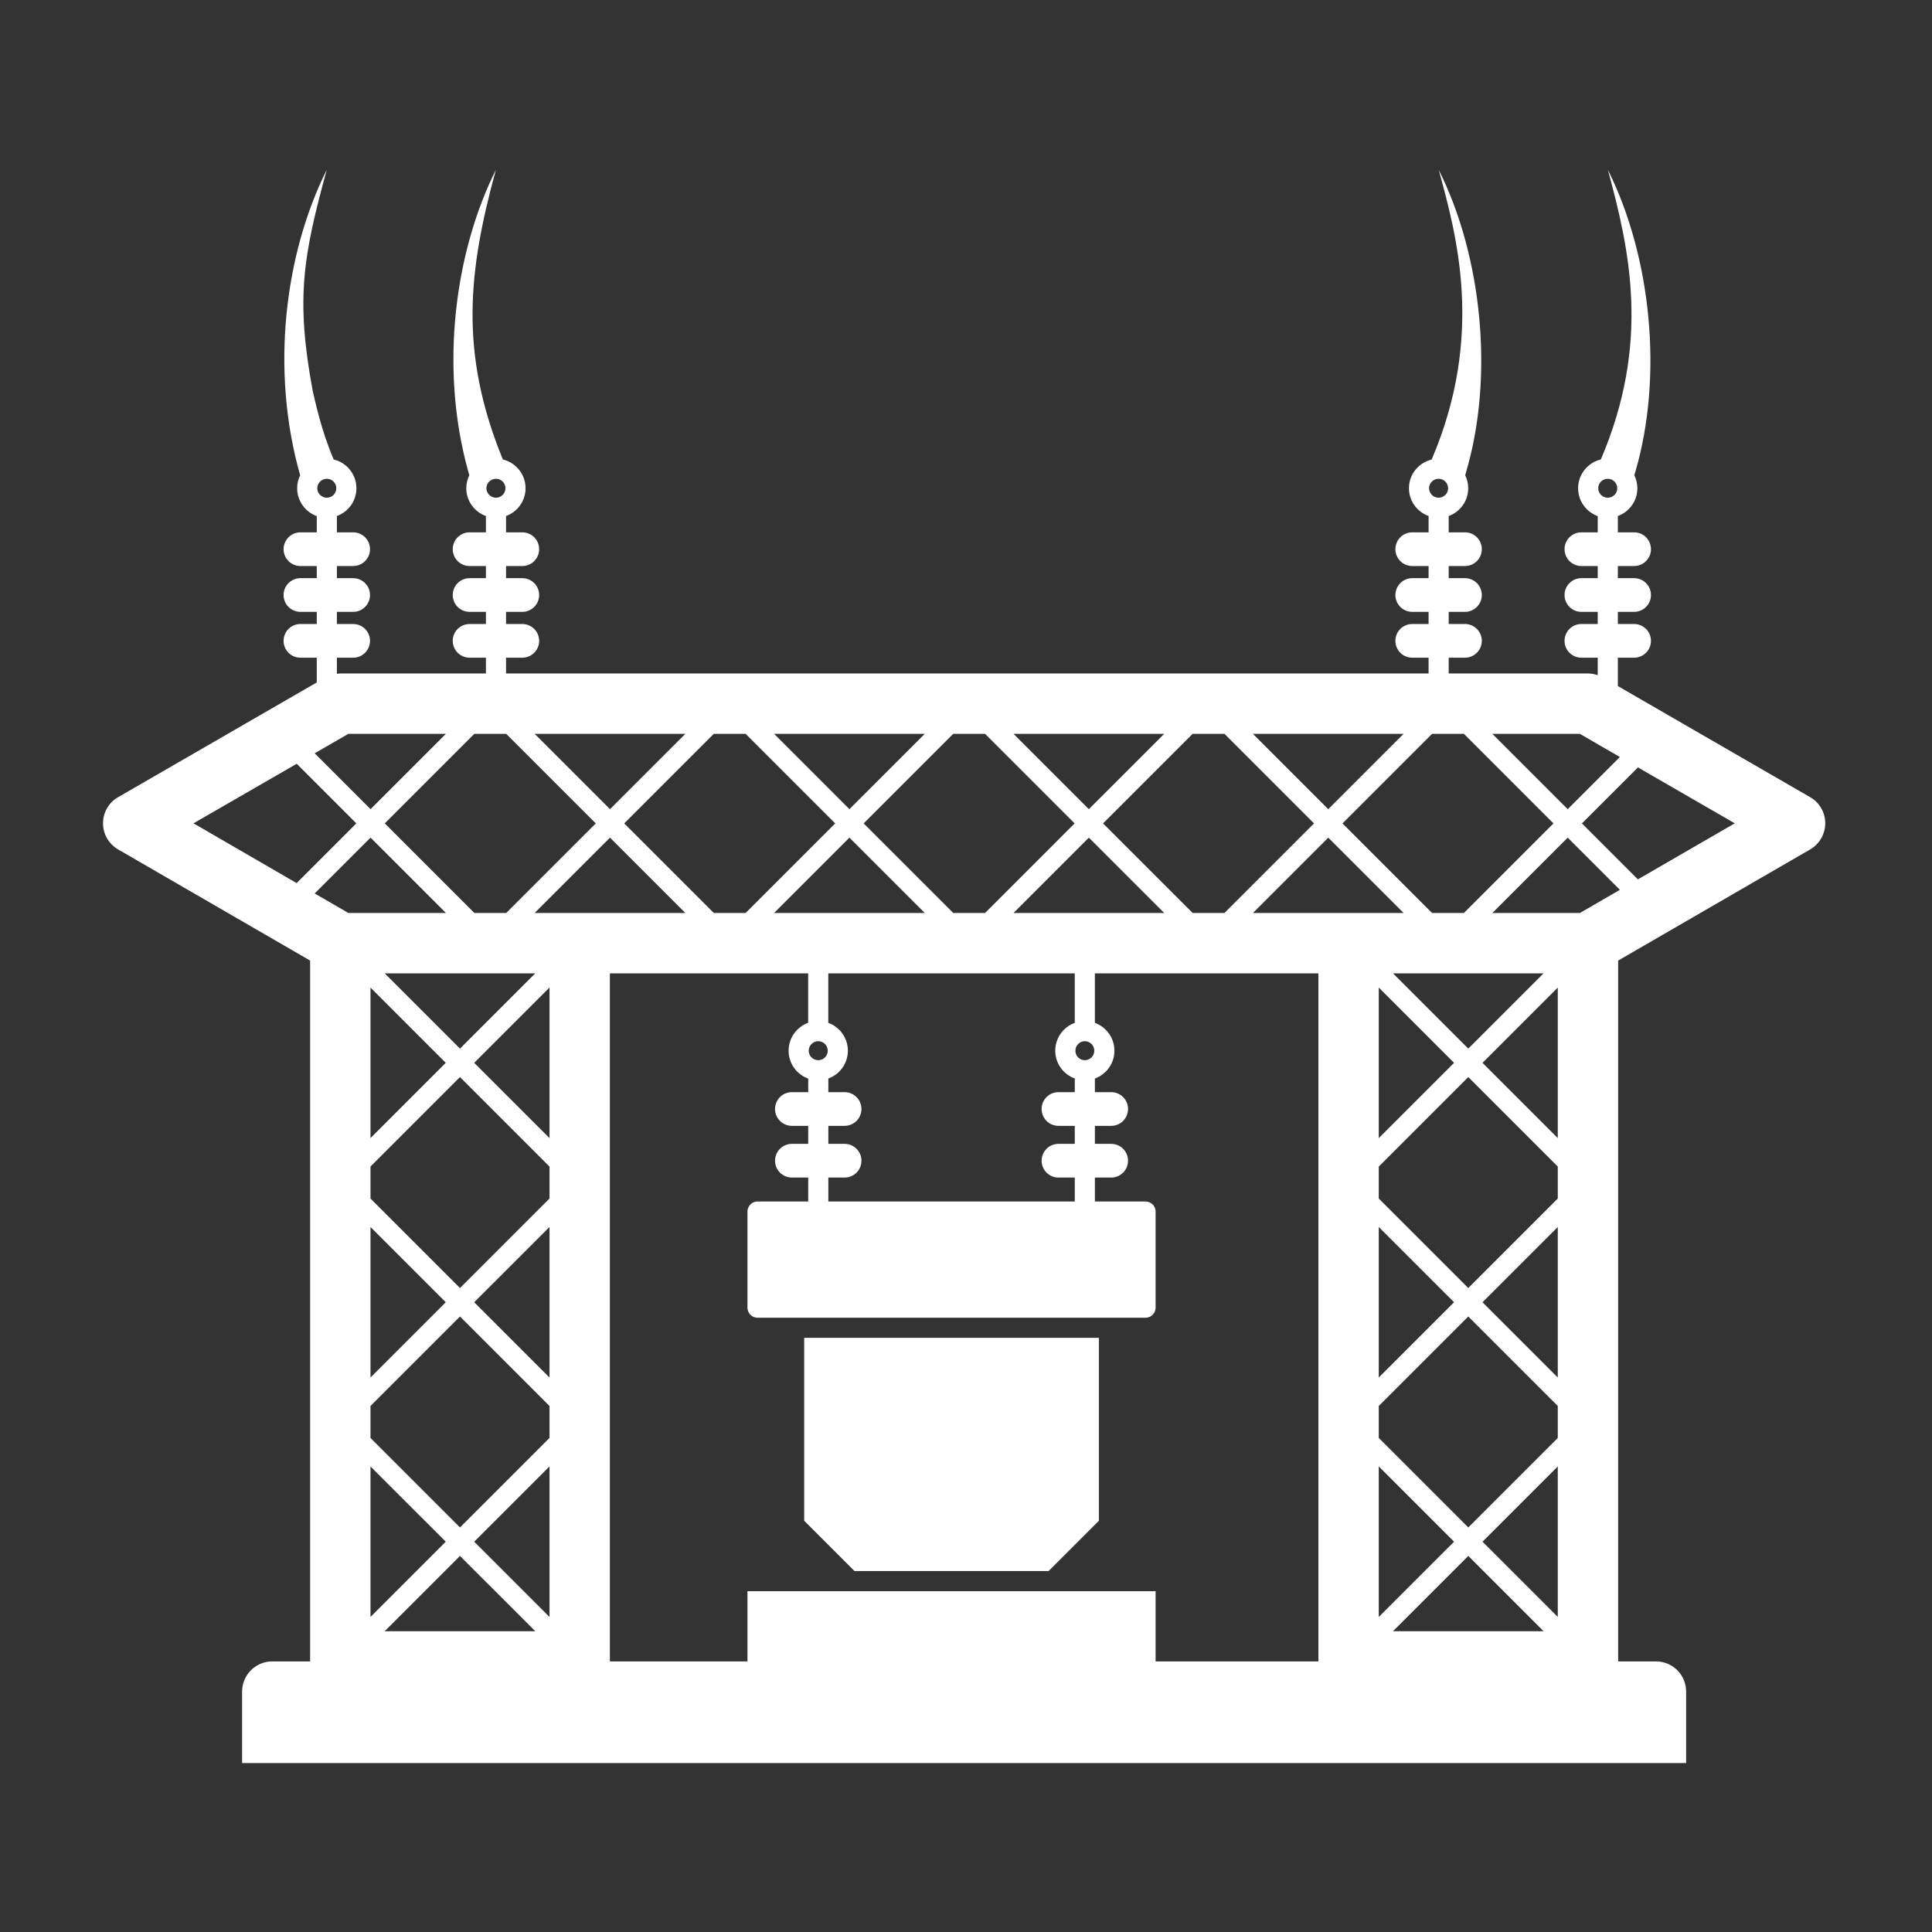 <?xml version="1.0" encoding="UTF-8"?>
<svg width="800" height="800" viewBox="0 0 800 800" xmlns="http://www.w3.org/2000/svg">
    <rect x="0" y="0" width="800" height="800" fill="#333333" stroke="none"/>
    <g id="Group-copy">
        <path id="Path" fill="#ffffff" stroke="none" d="M 749.541 330.087 L 669.917 284.088 L 669.917 272.34 L 676.655 272.34 C 680.507 272.34 683.63 269.216 683.63 265.363 C 683.63 261.51 680.507 258.387 676.655 258.387 L 669.917 258.387 L 669.917 253.36 L 676.655 253.36 C 680.507 253.36 683.63 250.236 683.63 246.384 C 683.63 242.531 680.507 239.407 676.655 239.407 L 669.917 239.407 L 669.917 234.381 L 676.655 234.381 C 680.507 234.381 683.63 231.257 683.63 227.405 C 683.63 223.551 680.507 220.428 676.655 220.428 L 669.917 220.428 L 669.917 213.671 C 674.624 211.963 678 207.462 678 202.171 C 678 200.254 677.541 198.421 676.749 196.796 C 676.916 196.212 677.083 195.629 677.25 195.004 C 688.501 156.494 684.109 107.045 665.792 70.337 C 674.85 103.664 683.473 141.881 662.958 190.046 C 662.916 190.129 662.916 190.171 662.875 190.254 C 657.458 191.546 653.458 196.421 653.458 202.171 C 653.458 207.462 656.833 212.004 661.583 213.712 L 661.583 220.428 L 654.818 220.428 C 650.966 220.428 647.842 223.551 647.842 227.405 C 647.842 231.257 650.966 234.381 654.818 234.381 L 661.583 234.381 L 661.583 239.407 L 654.818 239.407 C 650.966 239.407 647.842 242.531 647.842 246.384 C 647.842 250.236 650.966 253.36 654.818 253.36 L 661.583 253.36 L 661.583 258.387 L 654.818 258.387 C 650.966 258.387 647.842 261.51 647.842 265.363 C 647.842 269.216 650.966 272.34 654.818 272.34 L 661.583 272.34 L 661.583 279.587 C 660.291 279.129 658.916 278.879 657.542 278.879 L 599.875 278.879 L 599.875 272.34 L 606.612 272.34 C 610.465 272.34 613.587 269.216 613.587 265.363 C 613.587 261.51 610.465 258.387 606.612 258.387 L 599.875 258.387 L 599.875 253.36 L 606.612 253.36 C 610.465 253.36 613.587 250.236 613.587 246.384 C 613.587 242.531 610.465 239.407 606.612 239.407 L 599.875 239.407 L 599.875 234.381 L 606.612 234.381 C 610.465 234.381 613.587 231.257 613.587 227.405 C 613.587 223.551 610.465 220.428 606.612 220.428 L 599.875 220.428 L 599.875 213.671 C 604.583 211.963 607.958 207.462 607.958 202.171 C 607.958 200.254 607.5 198.421 606.708 196.796 C 606.874 196.212 607.041 195.629 607.208 195.004 C 618.498 156.381 613.959 106.684 595.75 70.337 C 603.06 97.143 614.777 138.721 592.917 190.046 C 592.875 190.129 592.833 190.212 592.833 190.296 L 592.792 190.296 C 587.375 191.629 583.417 196.421 583.417 202.171 C 583.417 207.462 586.791 211.963 591.541 213.671 L 591.541 220.428 L 584.775 220.428 C 580.923 220.428 577.8 223.551 577.8 227.405 C 577.8 231.257 580.923 234.381 584.775 234.381 L 591.541 234.381 L 591.541 239.407 L 584.775 239.407 C 580.923 239.407 577.8 242.531 577.8 246.384 C 577.8 250.236 580.923 253.36 584.775 253.36 L 591.541 253.36 L 591.541 258.387 L 584.775 258.387 C 580.923 258.387 577.8 261.51 577.8 265.363 C 577.8 269.216 580.923 272.34 584.775 272.34 L 591.541 272.34 L 591.541 278.879 L 209.542 278.879 L 209.542 272.34 L 216.278 272.34 C 220.13 272.34 223.254 269.216 223.254 265.363 C 223.254 261.51 220.13 258.387 216.278 258.387 L 209.542 258.387 L 209.542 253.36 L 216.278 253.36 C 220.13 253.36 223.254 250.236 223.254 246.384 C 223.254 242.531 220.13 239.407 216.278 239.407 L 209.542 239.407 L 209.542 234.381 L 216.278 234.381 C 220.13 234.381 223.254 231.257 223.254 227.405 C 223.254 223.551 220.13 220.428 216.278 220.428 L 209.542 220.428 L 209.542 213.671 C 214.249 211.963 217.625 207.462 217.625 202.171 C 217.625 196.421 213.625 191.546 208.208 190.254 C 208.166 190.171 208.166 190.129 208.125 190.046 C 190.07 145.73 193.911 112.078 205.333 70.337 C 188.689 103.558 181.768 151.434 193.833 195.004 C 194 195.629 194.166 196.212 194.333 196.796 C 193.541 198.421 193.083 200.254 193.083 202.171 C 193.083 207.462 196.458 211.963 201.208 213.671 L 201.208 220.428 L 194.441 220.428 C 190.589 220.428 187.466 223.551 187.466 227.405 C 187.466 231.257 190.589 234.381 194.441 234.381 L 201.208 234.381 L 201.208 239.407 L 194.441 239.407 C 190.589 239.407 187.466 242.531 187.466 246.384 C 187.466 250.236 190.589 253.36 194.441 253.36 L 201.208 253.36 L 201.208 258.387 L 194.441 258.387 C 190.589 258.387 187.466 261.51 187.466 265.363 C 187.466 269.216 190.589 272.34 194.441 272.34 L 201.208 272.34 L 201.208 278.879 L 140.916 278.879 C 140.416 278.879 139.958 278.921 139.5 279.004 L 139.5 272.34 L 146.235 272.34 C 150.087 272.34 153.212 269.216 153.212 265.363 C 153.212 261.51 150.087 258.387 146.235 258.387 L 139.5 258.387 L 139.5 253.36 L 146.235 253.36 C 150.087 253.36 153.212 250.236 153.212 246.384 C 153.212 242.531 150.087 239.407 146.235 239.407 L 139.5 239.407 L 139.5 234.381 L 146.235 234.381 C 150.087 234.381 153.212 231.257 153.212 227.405 C 153.212 223.551 150.087 220.428 146.235 220.428 L 139.5 220.428 L 139.5 213.671 C 144.208 211.963 147.583 207.462 147.583 202.171 C 147.583 196.421 143.583 191.546 138.166 190.254 C 138.124 190.171 138.124 190.129 138.083 190.046 C 132.877 177.824 130.455 165.88 129.458 161.713 C 122.363 123.336 125.56 106.018 135.291 70.337 C 117.885 105.15 111.907 153.342 124.291 196.796 C 123.499 198.421 123.042 200.254 123.042 202.171 C 123.042 207.462 126.416 212.004 131.166 213.712 L 131.166 220.428 L 124.399 220.428 C 120.547 220.428 117.424 223.551 117.424 227.405 C 117.424 231.257 120.547 234.381 124.399 234.381 L 131.166 234.381 L 131.166 239.407 L 124.399 239.407 C 120.547 239.407 117.424 242.531 117.424 246.384 C 117.424 250.236 120.547 253.36 124.399 253.36 L 131.166 253.36 L 131.166 258.387 L 124.399 258.387 C 120.547 258.387 117.424 261.51 117.424 265.363 C 117.424 269.216 120.547 272.34 124.399 272.34 L 131.166 272.34 L 131.166 282.587 L 48.916 330.087 C 45.042 332.296 42.666 336.421 42.666 340.879 C 42.625 345.337 45.042 349.463 48.875 351.712 L 128.416 397.754 L 128.416 687.949 L 112.753 687.949 C 105.849 687.949 100.253 693.545 100.253 700.449 L 100.253 730.042 L 698.196 730.042 L 698.196 700.449 C 698.196 693.545 692.6 687.949 685.696 687.949 L 670.042 687.949 L 670.042 397.754 L 749.583 351.712 C 753.416 349.463 755.791 345.337 755.791 340.879 C 755.791 336.421 753.416 332.296 749.541 330.087 Z M 665.75 206.087 C 663.833 206.087 662.25 204.754 661.875 202.962 C 661.833 202.712 661.791 202.462 661.791 202.171 C 661.791 200.004 663.583 198.254 665.75 198.254 C 667.917 198.254 669.666 200.004 669.666 202.171 C 669.666 203.462 669.041 204.629 668.041 205.337 C 667.374 205.796 666.583 206.087 665.75 206.087 Z M 595.708 206.087 C 593.833 206.087 592.208 204.754 591.833 202.962 C 591.792 202.712 591.75 202.462 591.75 202.171 C 591.75 200.004 593.541 198.254 595.708 198.254 C 597.875 198.254 599.624 200.004 599.624 202.171 C 599.624 203.504 599 204.629 598 205.337 C 597.333 205.837 596.541 206.087 595.708 206.087 Z M 205.375 206.087 C 204.541 206.087 203.749 205.837 203.083 205.337 C 202.083 204.629 201.416 203.504 201.416 202.171 C 201.416 200.004 203.208 198.254 205.375 198.254 C 207.542 198.254 209.291 200.004 209.291 202.171 C 209.291 202.462 209.25 202.712 209.208 202.962 C 208.833 204.754 207.25 206.087 205.375 206.087 Z M 135.333 206.087 C 134.5 206.087 133.708 205.837 133.041 205.337 C 132.041 204.629 131.375 203.504 131.375 202.171 C 131.375 200.004 133.166 198.254 135.333 198.254 C 137.5 198.254 139.249 200.004 139.249 202.171 C 139.249 202.462 139.208 202.712 139.166 202.962 C 138.792 204.754 137.25 206.087 135.333 206.087 Z M 670.75 313.463 L 670.75 313.463 L 649.15 335.062 L 617.968 303.879 L 654.208 303.879 L 670.75 313.463 Z M 645.042 669.544 L 613.875 638.378 L 645.042 607.213 L 645.042 669.544 Z M 445.291 435.088 C 445.291 432.93 447.028 431.151 449.181 431.135 C 449.188 431.135 449.194 431.139 449.201 431.139 C 449.21 431.139 449.218 431.133 449.228 431.133 C 451.384 431.145 453.125 432.927 453.125 435.088 C 453.125 437.254 451.375 439.004 449.208 439.004 C 447.042 439.004 445.291 437.254 445.291 435.088 Z M 445.034 423.549 C 440.329 425.26 436.958 429.757 436.958 435.088 C 436.958 440.379 440.333 444.879 445.042 446.588 L 445.042 452.238 L 438.286 452.238 C 434.434 452.238 431.309 455.36 431.309 459.214 C 431.309 463.067 434.434 466.19 438.286 466.19 L 445.042 466.19 L 445.042 473.647 L 438.286 473.647 C 434.434 473.647 431.309 476.771 431.309 480.624 C 431.309 484.476 434.434 487.6 438.286 487.6 L 445.042 487.6 L 445.042 497.518 L 343 497.518 L 343 487.6 L 349.733 487.6 C 353.585 487.6 356.709 484.476 356.709 480.624 C 356.709 476.771 353.585 473.647 349.733 473.647 L 343 473.647 L 343 466.19 L 349.733 466.19 C 353.585 466.19 356.709 463.067 356.709 459.214 C 356.709 455.36 353.585 452.238 349.733 452.238 L 343 452.238 L 343 446.588 C 347.708 444.879 351.083 440.379 351.083 435.088 C 351.083 429.754 347.708 425.254 343 423.546 C 342.993 423.543 342.986 423.543 342.979 423.54 L 342.979 403.046 L 445.034 403.046 L 445.034 423.549 Z M 493.854 378.046 L 456.763 340.955 L 493.839 303.879 L 507.044 303.879 L 544.118 340.955 L 507.029 378.046 L 493.854 378.046 Z M 518.828 303.879 L 581.193 303.879 L 550.01 335.063 L 518.828 303.879 Z M 450.871 335.063 L 419.687 303.879 L 482.055 303.879 L 450.871 335.063 Z M 394.712 378.046 L 357.622 340.955 L 394.698 303.879 L 407.903 303.879 L 444.979 340.955 L 407.888 378.046 L 394.712 378.046 Z M 351.729 335.063 L 320.545 303.879 L 382.914 303.879 L 351.729 335.063 Z M 295.571 378.046 L 258.48 340.955 L 295.556 303.879 L 308.761 303.879 L 345.838 340.955 L 308.747 378.046 L 295.571 378.046 Z M 252.588 335.063 L 221.404 303.879 L 283.772 303.879 L 252.588 335.063 Z M 209.62 303.879 L 246.696 340.955 L 209.606 378.046 L 196.428 378.046 L 159.335 340.952 L 196.409 303.879 L 209.62 303.879 Z M 227.541 669.561 L 196.358 638.378 L 227.541 607.196 L 227.541 669.561 Z M 184.575 440.097 L 153.416 471.255 L 153.416 408.938 L 184.575 440.097 Z M 227.541 496.271 L 190.467 533.346 L 153.416 496.296 L 153.416 483.039 L 190.467 445.989 L 227.541 483.063 L 227.541 496.271 Z M 153.416 508.08 L 184.575 539.238 L 153.416 570.396 L 153.416 508.08 Z M 153.416 582.18 L 190.467 545.13 L 227.541 582.205 L 227.541 595.412 L 190.467 632.486 L 153.416 595.437 L 153.416 582.18 Z M 227.541 570.421 L 196.358 539.238 L 227.541 508.055 L 227.541 570.421 Z M 196.358 440.097 L 227.541 408.914 L 227.541 471.279 L 196.358 440.097 Z M 190.467 434.205 L 159.308 403.046 L 221.625 403.046 L 190.467 434.205 Z M 184.644 378.046 L 144.25 378.046 L 130.313 369.974 L 153.443 346.845 L 184.644 378.046 Z M 153.416 607.221 L 184.575 638.378 L 153.416 669.536 L 153.416 607.221 Z M 190.467 644.271 L 221.66 675.463 L 159.273 675.463 L 190.467 644.271 Z M 221.389 378.046 L 252.588 346.847 L 283.787 378.046 L 252.541 378.046 L 221.389 378.046 Z M 351.729 346.847 L 382.928 378.046 L 320.531 378.046 L 351.729 346.847 Z M 338.8 431.136 C 338.804 431.136 338.808 431.139 338.812 431.139 C 338.824 431.139 338.834 431.132 338.845 431.132 C 341.006 431.14 342.75 432.925 342.75 435.088 C 342.75 437.254 341 439.004 338.833 439.004 C 336.667 439.004 334.875 437.254 334.875 435.088 C 334.875 432.932 336.649 431.155 338.8 431.136 Z M 419.672 378.046 L 450.871 346.847 L 482.07 378.046 L 419.672 378.046 Z M 550.01 346.847 L 581.208 378.046 L 545.917 378.046 L 518.813 378.046 L 550.01 346.847 Z M 645.042 483.046 L 645.042 496.288 L 607.984 533.346 L 570.917 496.279 L 570.917 483.055 L 607.984 445.989 L 645.042 483.046 Z M 613.875 440.097 L 645.042 408.93 L 645.042 471.262 L 613.875 440.097 Z M 645.042 595.429 L 607.984 632.486 L 570.917 595.42 L 570.917 582.197 L 607.984 545.13 L 645.042 582.188 L 645.042 595.429 Z M 570.917 607.204 L 602.092 638.378 L 570.917 669.553 L 570.917 607.204 Z M 570.917 570.413 L 570.917 508.062 L 602.092 539.238 L 570.917 570.413 Z M 570.917 471.272 L 570.917 408.921 L 602.092 440.097 L 570.917 471.272 Z M 576.791 675.463 L 607.984 644.271 L 639.177 675.463 L 576.791 675.463 Z M 645.042 570.404 L 613.875 539.238 L 645.042 508.072 L 645.042 570.404 Z M 607.984 434.205 L 576.825 403.046 L 639.143 403.046 L 607.984 434.205 Z M 592.992 378.046 L 555.902 340.955 L 592.977 303.879 L 606.184 303.879 L 643.258 340.953 L 606.165 378.046 L 592.992 378.046 Z M 144.25 303.879 L 184.625 303.879 L 153.443 335.06 L 130.3 311.916 L 144.25 303.879 Z M 122.861 316.262 L 147.551 340.952 L 122.833 365.671 L 80.125 340.921 L 122.861 316.262 Z M 309.505 658.879 L 309.505 687.949 L 252.541 687.949 L 252.541 403.046 L 334.646 403.046 L 334.646 423.513 C 329.907 425.228 326.541 429.762 326.541 435.088 C 326.541 440.379 329.916 444.921 334.666 446.629 L 334.666 452.238 L 327.897 452.238 C 324.044 452.238 320.922 455.36 320.922 459.214 C 320.922 463.067 324.044 466.19 327.897 466.19 L 334.666 466.19 L 334.666 473.647 L 327.897 473.647 C 324.044 473.647 320.922 476.771 320.922 480.624 C 320.922 484.476 324.044 487.6 327.897 487.6 L 334.666 487.6 L 334.666 497.518 L 313.672 497.518 C 311.371 497.518 309.505 499.383 309.505 501.685 L 309.505 541.47 C 309.505 543.771 311.371 545.637 313.672 545.637 L 474.347 545.637 C 476.648 545.637 478.513 543.771 478.513 541.47 L 478.513 501.685 C 478.513 499.383 476.648 497.518 474.347 497.518 L 453.375 497.518 L 453.375 487.6 L 460.121 487.6 C 463.974 487.6 467.097 484.476 467.097 480.624 C 467.097 476.771 463.974 473.647 460.121 473.647 L 453.375 473.647 L 453.375 466.19 L 460.121 466.19 C 463.974 466.19 467.097 463.067 467.097 459.214 C 467.097 455.36 463.974 452.238 460.121 452.238 L 453.375 452.238 L 453.375 446.588 C 458.083 444.879 461.458 440.379 461.458 435.088 C 461.458 429.754 458.083 425.254 453.375 423.546 C 453.375 423.546 453.37 423.544 453.367 423.544 L 453.367 403.046 L 545.917 403.046 L 545.917 687.949 L 478.513 687.949 L 478.513 658.879 L 309.505 658.879 Z M 654.208 378.046 L 617.949 378.046 L 649.15 346.845 L 670.761 368.456 L 670.75 368.463 L 654.208 378.046 Z M 678.214 364.125 L 655.042 340.953 L 678.23 317.767 L 718.333 340.921 L 678.214 364.125 Z"/>
        <path id="path1" fill="#ffffff" stroke="none" d="M 332.996 629.712 C 341.132 637.848 345.694 642.41 353.83 650.546 L 434.189 650.546 C 442.325 642.41 446.886 637.848 455.022 629.712 L 455.022 553.97 L 332.996 553.97 L 332.996 629.712 Z"/>
    </g>
</svg>
